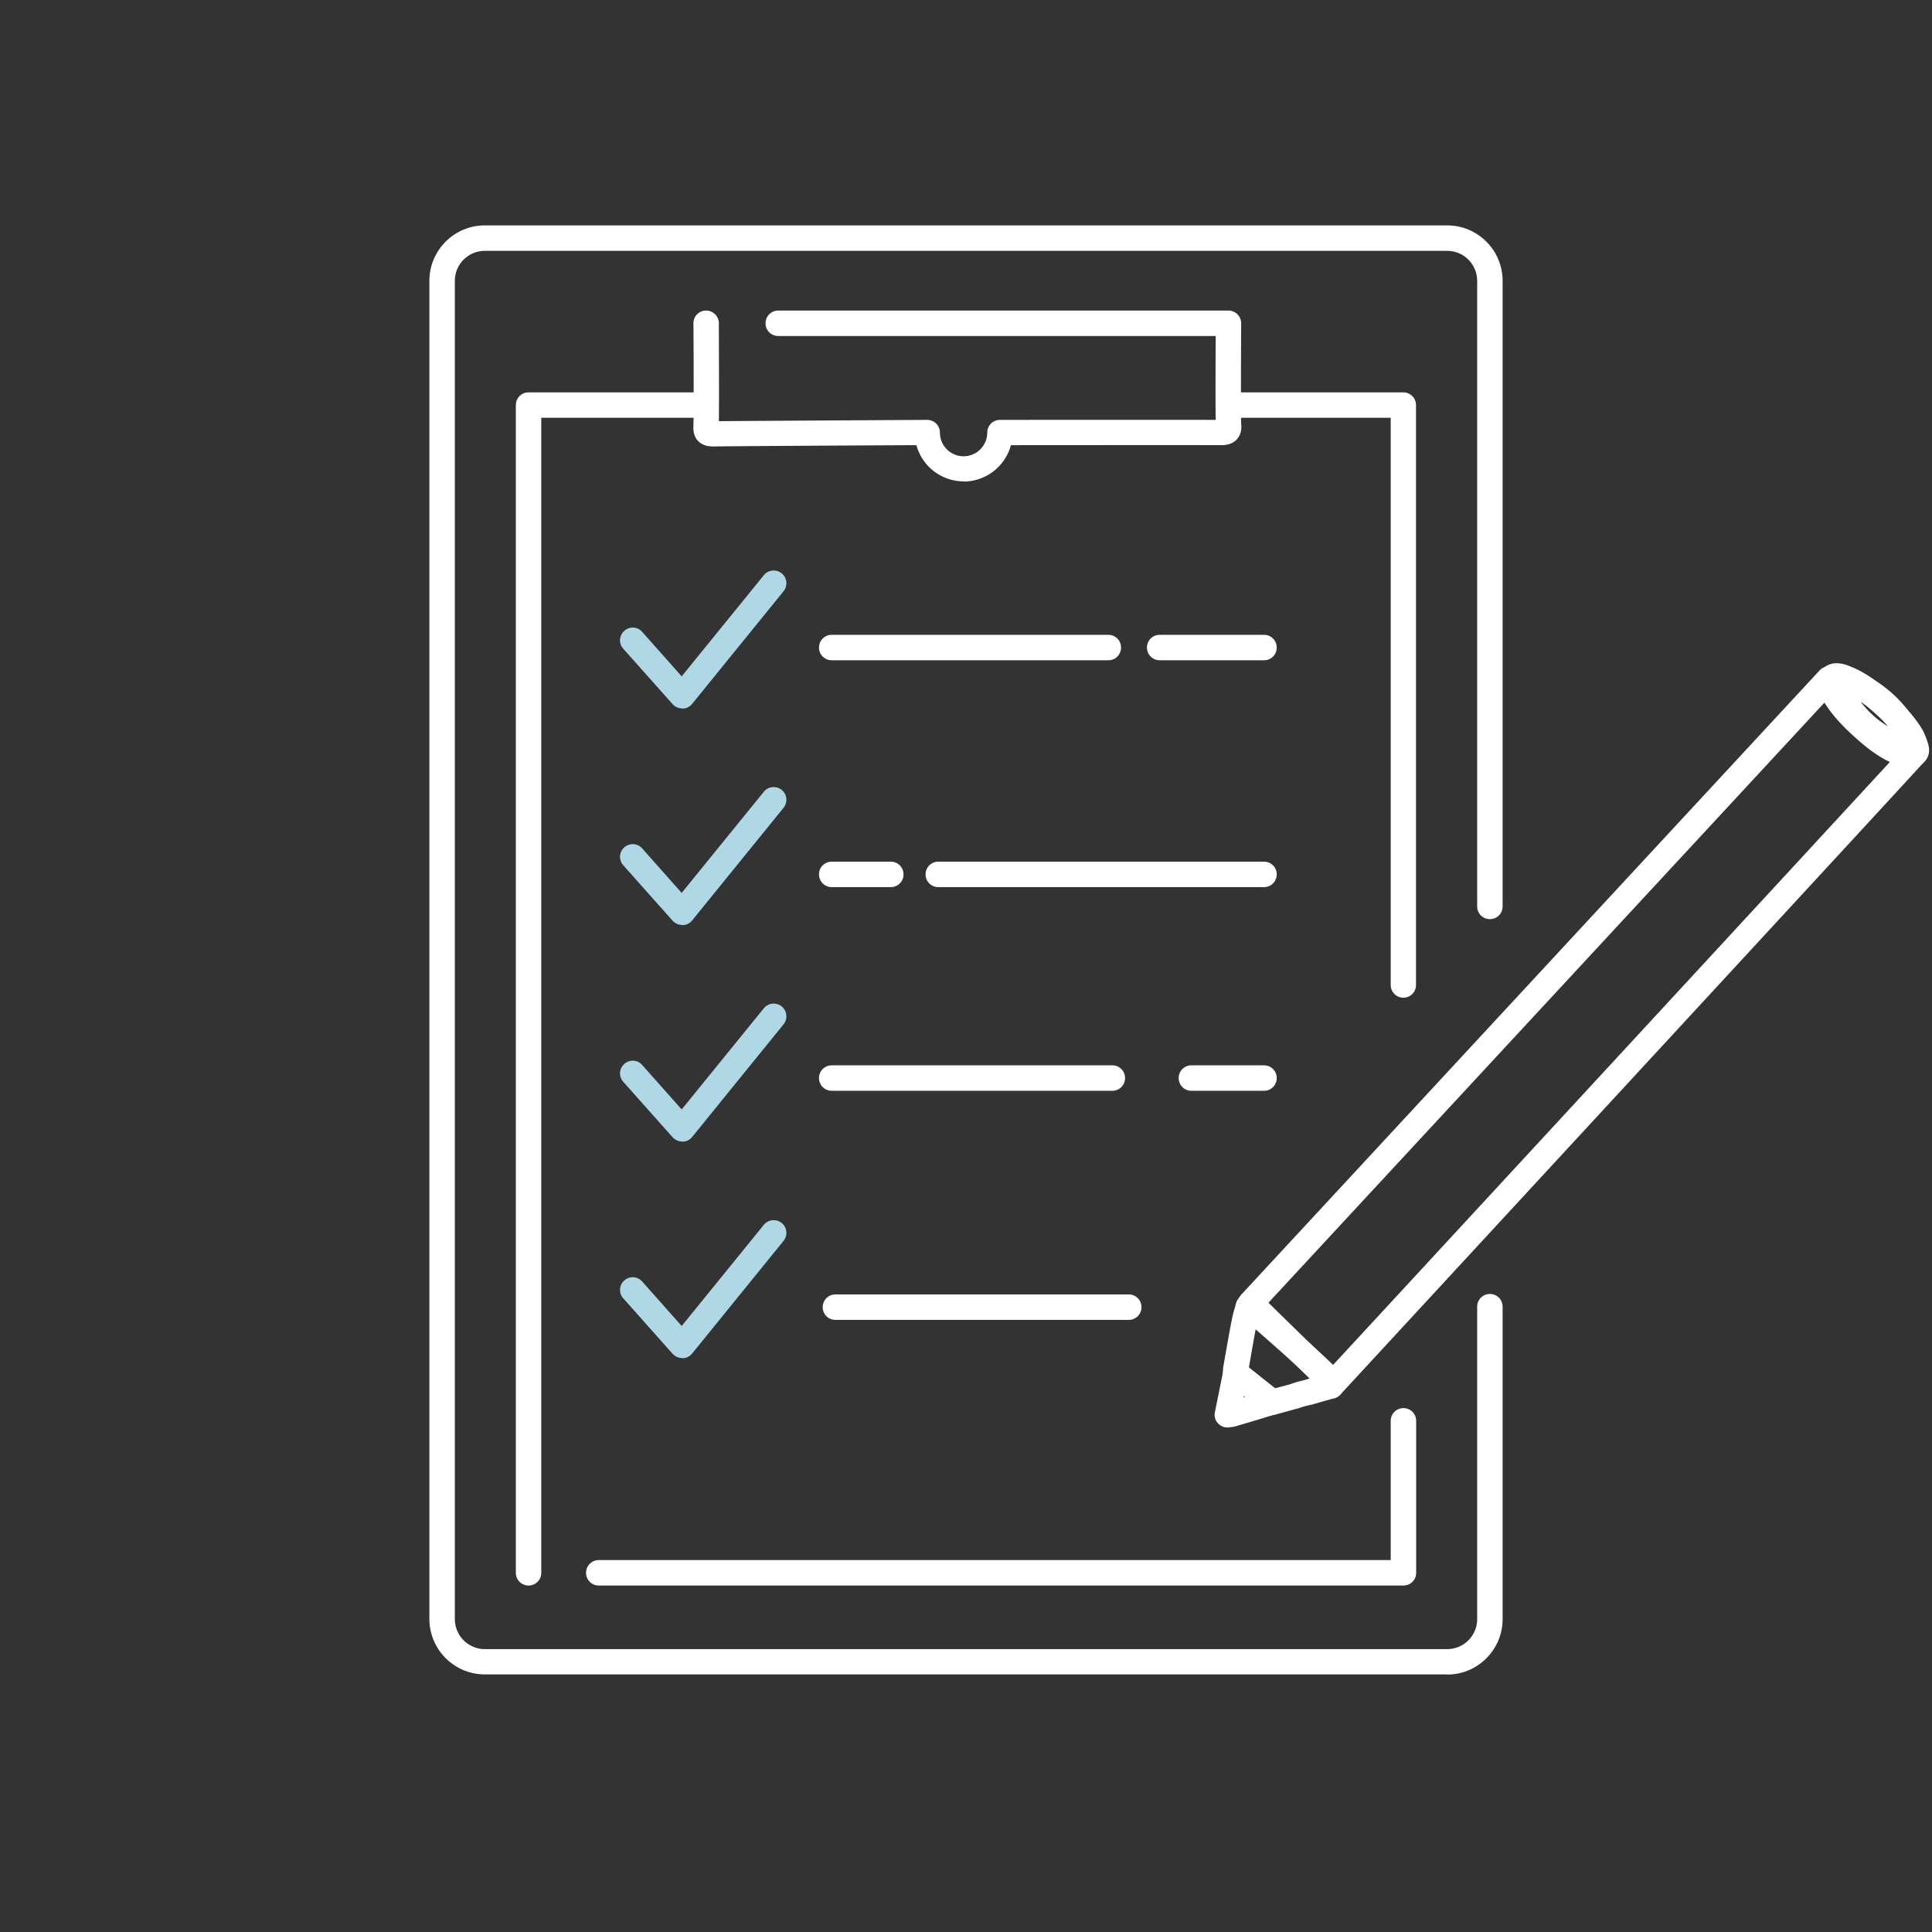 <svg xmlns="http://www.w3.org/2000/svg" viewBox="0 0 120 120"><rect x="0" y="0" width="120" height="120" fill="#333333" stroke="none"/><path fill="#fff" d="M32.83 98.48c-.44 0-.79-.35-.79-.79V25.16c0-.44.35-.79.79-.79h10.74c.44 0 .79.35.79.79s-.35.79-.79.79h-9.95v71.74c0 .44-.35.79-.79.79ZM87.17 98.48H37.19c-.44 0-.79-.35-.79-.79s.35-.79.79-.79h49.19v-8.65c0-.44.35-.79.79-.79s.79.35.79.79v9.44c0 .44-.35.79-.79.79ZM87.17 61.97c-.44 0-.79-.35-.79-.79V25.95h-9.87c-.44 0-.79-.35-.79-.79s.35-.79.79-.79h10.65c.44 0 .79.35.79.79v36.02c0 .44-.35.79-.79.79Z"/><path fill="#fff" d="M89.89 104H30.11c-1.89 0-3.44-1.54-3.44-3.44V17.44c0-1.89 1.54-3.44 3.44-3.44h59.78c1.89 0 3.44 1.54 3.44 3.44V56.3c0 .44-.35.79-.79.79s-.79-.35-.79-.79V17.44c0-1.02-.83-1.86-1.86-1.86H30.11c-1.02 0-1.86.83-1.86 1.86v83.13c0 1.02.83 1.86 1.86 1.86h59.78c1.02 0 1.86-.83 1.86-1.86V81.16c0-.44.35-.79.79-.79s.79.35.79.79v19.41c0 1.89-1.54 3.44-3.44 3.44Z"/><path fill="#fff" d="M82.8 86.73c-.21 0-.4-.08-.55-.22l-5.12-5a.785.785 0 0 1-.03-1.1c23.8-25.69 35.89-38.74 35.93-38.78.19-.2.48-.28.75-.21.27.07.48.27.57.53.03.09.06.19.08.29.04.14.07.27.11.35.44.81 1.1 1.46 1.7 2 .57.52 1.27 1.09 2.09 1.44.07.03.21.04.34.06.1.01.21.02.31.04a.786.786 0 0 1 .55 1.17q-.06.1-36.15 39.18a.75.75 0 0 1-.56.25h-.02Zm-4.02-5.82 3.99 3.9c4.09-4.42 29.57-32.01 34.61-37.48-.89-.43-1.61-1.03-2.2-1.57-.62-.56-1.32-1.25-1.86-2.12-4.99 5.39-30.55 32.97-34.54 37.28Z"/><path fill="#fff" d="M78.99 87.89c-.19 0-.37-.07-.52-.19l-.09-.08c-.05-.05-.1-.09-.16-.14-.51-.41-1.02-.81-1.52-1.22l-.44-.35a.811.811 0 0 1-.3-.63v-.05c0-.09 0-.2.02-.34l.06-.33c.15-.85.3-1.73.47-2.59.05-.25.11-.49.18-.72.03-.1.05-.19.08-.29.05-.21.19-.39.38-.49a.79.79 0 0 1 .62-.07c.17.05.31.09 2.88 2.4 2.6 2.32 2.72 2.56 2.8 2.72.1.2.11.43.04.63l-.08.22c-.11.29-.37.48-.66.51l-.81.23-.48.14h-.03l-.45.11-.39.13s-.03 0-.05.01l-1.32.36c-.07.02-.14.03-.21.03Zm-1.42-2.95.11.09c.5.4 1 .8 1.51 1.2l.9-.24.39-.13s.03-.01.05-.02l.48-.12.37-.11c-.89-.84-2.41-2.19-3.39-3.04-.14.75-.27 1.52-.4 2.26l-.02.11Zm5.03 1.15ZM118.79 47.64s-.09 0-.13-.01l-.21-.03c-.22-.02-.49-.06-.76-.17-1.02-.43-1.83-1.09-2.49-1.69-.68-.61-1.45-1.38-1.99-2.37-.13-.24-.19-.48-.25-.69l-.06-.21a.782.782 0 0 1 .1-.68c.27-.41.81-.82 1.79-.45.75.28 1.45.7 2.2 1.34.86.73 1.75 1.55 2.39 2.6.19.32.3.67.39.96.09.32.06.65-.11.91a1.1 1.1 0 0 1-.73.48c-.05 0-.09.01-.14.01Zm-3.88-4.51c.4.56.89 1.03 1.34 1.44.44.4.95.82 1.53 1.15-.46-.65-1.07-1.22-1.81-1.84-.37-.31-.72-.56-1.06-.75Z"/><path fill="#fff" d="M117.79 46.98c-.18 0-.35-.03-.52-.1-1.43-.59-2.75-1.79-3.51-3.21-.26-.48-.2-1.06.14-1.48.35-.43.91-.6 1.44-.44 1.42.43 3.08 1.9 3.7 3.27.24.52.13 1.12-.27 1.53-.27.28-.62.42-.98.42Zm.08-1.56Zm-2.3-1.83c.46.61 1.05 1.14 1.68 1.52a6.41 6.41 0 0 0-1.68-1.52ZM76.4 88.66H76.23c-.24 0-.46-.11-.61-.29a.776.776 0 0 1-.16-.66l.52-2.57c.05-.27.25-.49.5-.59.26-.09.55-.05.76.12l.44.35c.51.41 1.02.81 1.53 1.22a2 2 0 0 1 .22.19l.08.07c.22.19.31.48.25.76a.79.79 0 0 1-.54.59l-.57.17c-.65.2-1.29.39-1.94.58-.12.03-.22.04-.31.04Zm.86-1.94-.02.09s.06-.02.1-.03c-.03-.02-.05-.04-.08-.06ZM78.51 67.75H74c-.44 0-.79-.35-.79-.79s.35-.79.79-.79h4.51c.44 0 .79.35.79.79s-.35.79-.79.79ZM69.09 67.75H51.66c-.44 0-.79-.35-.79-.79s.35-.79.79-.79h17.43c.44 0 .79.35.79.79s-.35.79-.79.79ZM78.51 55.1H58.28c-.44 0-.79-.35-.79-.79s.35-.79.79-.79h20.23c.44 0 .79.35.79.79s-.35.79-.79.79ZM55.33 55.1h-3.67c-.44 0-.79-.35-.79-.79s.35-.79.79-.79h3.67c.44 0 .79.35.79.79s-.35.79-.79.79ZM78.51 41.01h-6.48c-.44 0-.79-.35-.79-.79s.35-.79.79-.79h6.48c.44 0 .79.35.79.79s-.35.79-.79.79ZM68.84 41.01H51.66c-.44 0-.79-.35-.79-.79s.35-.79.79-.79h17.18c.44 0 .79.35.79.79s-.35.79-.79.79ZM70.11 81.98H51.89c-.44 0-.79-.35-.79-.79s.35-.79.79-.79h18.22c.44 0 .79.35.79.79s-.35.79-.79.79ZM59.86 29.9a3.05 3.05 0 0 1-2.94-2.25c-2.55.01-11.35.06-12.58.08-.2 0-.66 0-.99-.35-.22-.24-.31-.56-.28-.95.02-.33.02-4.07 0-6.35 0-.44.35-.79.79-.79.43 0 .79.35.79.79 0 1.22.02 4.82 0 6.08 2.37-.02 12.83-.08 12.94-.08a.787.787 0 0 1 .79.79c0 .81.66 1.47 1.47 1.47s1.47-.66 1.47-1.47c0-.44.35-.79.79-.79.11 0 10.46-.01 13.4 0-.02-.99-.01-3.53 0-5.21H48.34c-.44 0-.79-.35-.79-.79s.35-.79.79-.79H76.3a.787.787 0 0 1 .79.79c-.01 2.23-.02 5.89 0 6.22.05.4-.04.73-.26.98-.34.38-.83.37-1.04.37-2.1-.01-10.52 0-13 0a3.057 3.057 0 0 1-2.94 2.26Z"/><path fill="#afd7e6" d="M42.37 44c-.23 0-.44-.1-.59-.26l-3.07-3.45a.78.78 0 0 1 .07-1.11.78.78 0 0 1 1.11.07l2.45 2.76 5.1-6.28c.27-.34.77-.39 1.11-.12.34.27.39.77.12 1.11l-5.68 7c-.15.18-.36.29-.59.29h-.02ZM42.37 57.45c-.23 0-.44-.1-.59-.26l-3.07-3.45a.78.78 0 0 1 .07-1.11.78.78 0 0 1 1.11.07l2.45 2.76 5.1-6.28c.27-.34.77-.39 1.11-.12.34.27.39.77.12 1.11l-5.68 7c-.15.18-.36.29-.59.29h-.02ZM42.37 70.9c-.23 0-.44-.1-.59-.26l-3.07-3.45a.78.78 0 0 1 .07-1.11.78.78 0 0 1 1.11.07l2.45 2.76 5.1-6.28c.27-.34.77-.39 1.11-.12.34.27.39.77.12 1.11l-5.68 7c-.15.18-.36.29-.59.29h-.02ZM42.37 84.35c-.23 0-.44-.1-.59-.26l-3.07-3.45a.78.78 0 0 1 .07-1.11.78.78 0 0 1 1.11.07l2.45 2.76 5.1-6.28c.27-.34.77-.39 1.11-.12.34.27.39.77.12 1.11l-5.68 7c-.15.18-.36.29-.59.29h-.02Z"/></svg>